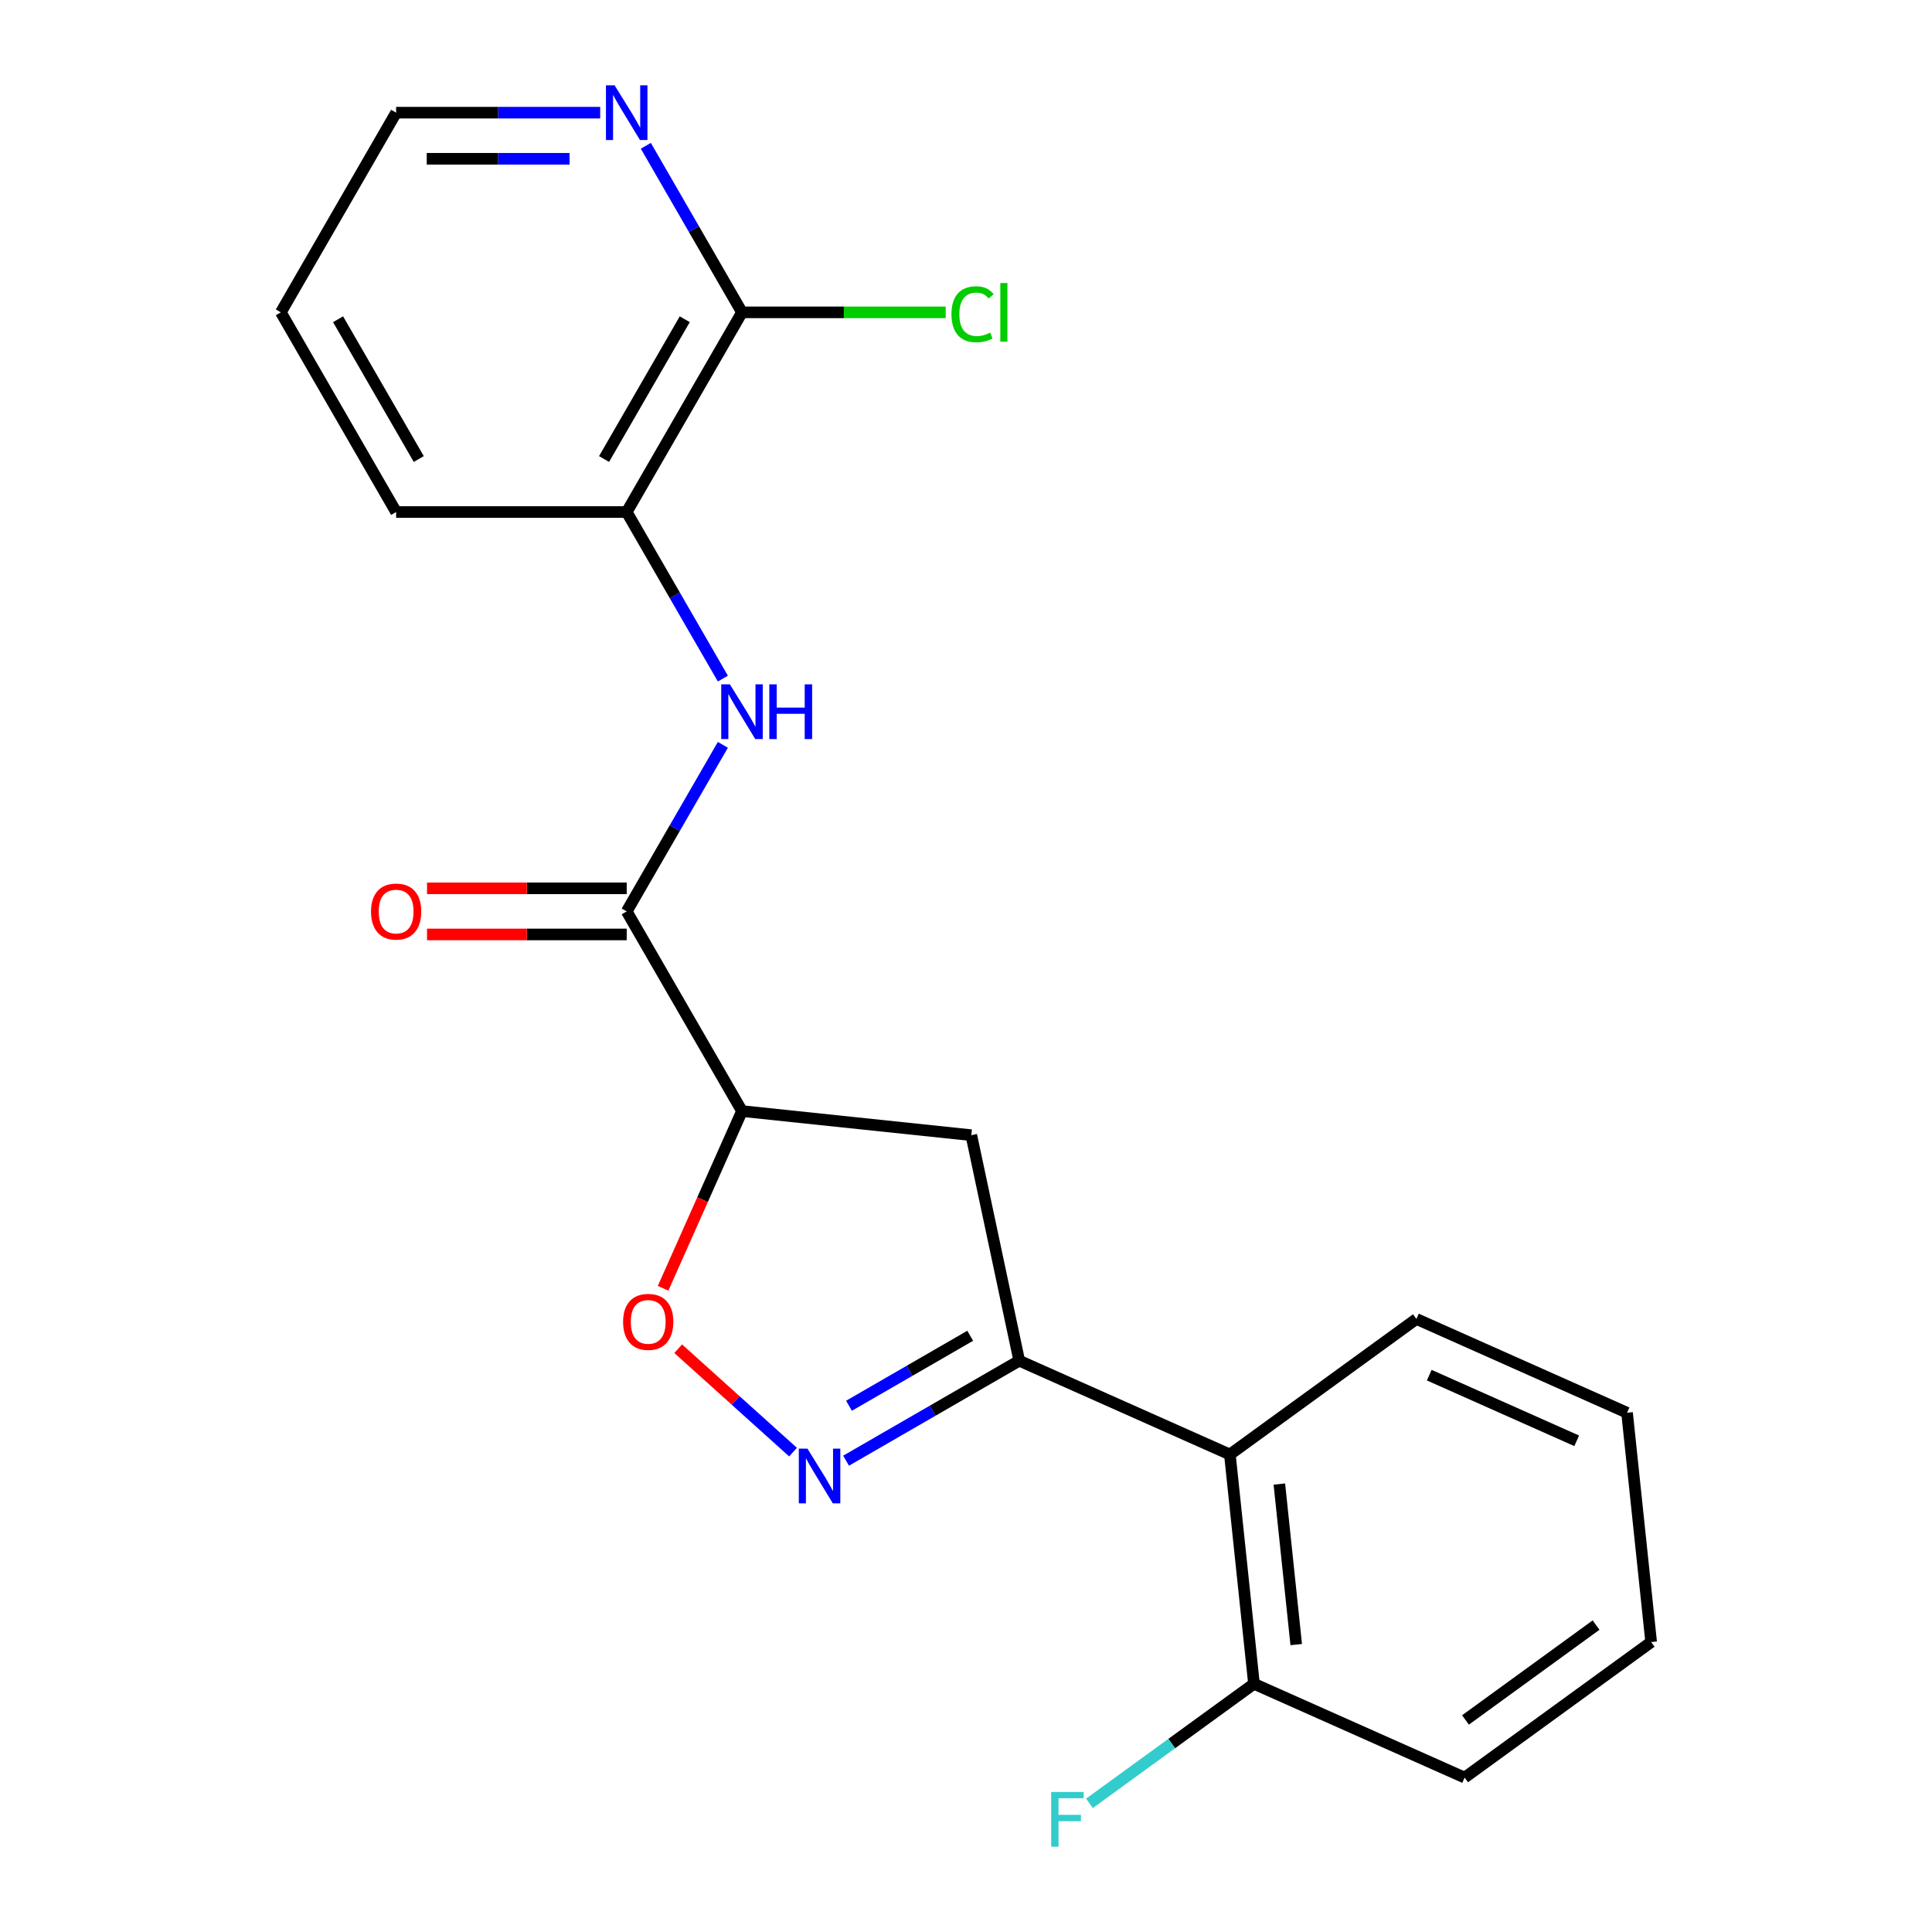 <?xml version='1.0' encoding='iso-8859-1'?>
<svg version='1.1' baseProfile='full'
              xmlns='http://www.w3.org/2000/svg'
                      xmlns:rdkit='http://www.rdkit.org/xml'
                      xmlns:xlink='http://www.w3.org/1999/xlink'
                  xml:space='preserve'
width='1000px' height='1000px' viewBox='0 0 1000 1000'>
<!-- END OF HEADER -->
<rect style='opacity:1.0;fill:#FFFFFF;stroke:none' width='1000' height='1000' x='0' y='0'> </rect>
<path class='bond-0' d='M 437.925,756.051 L 482.741,730.177' style='fill:none;fill-rule:evenodd;stroke:#0000FF;stroke-width:6px;stroke-linecap:butt;stroke-linejoin:miter;stroke-opacity:1' />
<path class='bond-0' d='M 482.741,730.177 L 527.556,704.302' style='fill:none;fill-rule:evenodd;stroke:#000000;stroke-width:6px;stroke-linecap:butt;stroke-linejoin:miter;stroke-opacity:1' />
<path class='bond-0' d='M 439.435,727.618 L 470.806,709.506' style='fill:none;fill-rule:evenodd;stroke:#0000FF;stroke-width:6px;stroke-linecap:butt;stroke-linejoin:miter;stroke-opacity:1' />
<path class='bond-0' d='M 470.806,709.506 L 502.177,691.394' style='fill:none;fill-rule:evenodd;stroke:#000000;stroke-width:6px;stroke-linecap:butt;stroke-linejoin:miter;stroke-opacity:1' />
<path class='bond-3' d='M 410.478,751.618 L 380.756,724.856' style='fill:none;fill-rule:evenodd;stroke:#0000FF;stroke-width:6px;stroke-linecap:butt;stroke-linejoin:miter;stroke-opacity:1' />
<path class='bond-3' d='M 380.756,724.856 L 351.034,698.094' style='fill:none;fill-rule:evenodd;stroke:#FF0000;stroke-width:6px;stroke-linecap:butt;stroke-linejoin:miter;stroke-opacity:1' />
<path class='bond-4' d='M 527.556,704.302 L 502.743,587.566' style='fill:none;fill-rule:evenodd;stroke:#000000;stroke-width:6px;stroke-linecap:butt;stroke-linejoin:miter;stroke-opacity:1' />
<path class='bond-6' d='M 527.556,704.302 L 636.582,752.844' style='fill:none;fill-rule:evenodd;stroke:#000000;stroke-width:6px;stroke-linecap:butt;stroke-linejoin:miter;stroke-opacity:1' />
<path class='bond-1' d='M 384.053,575.092 L 363.634,620.953' style='fill:none;fill-rule:evenodd;stroke:#000000;stroke-width:6px;stroke-linecap:butt;stroke-linejoin:miter;stroke-opacity:1' />
<path class='bond-1' d='M 363.634,620.953 L 343.216,666.814' style='fill:none;fill-rule:evenodd;stroke:#FF0000;stroke-width:6px;stroke-linecap:butt;stroke-linejoin:miter;stroke-opacity:1' />
<path class='bond-2' d='M 384.053,575.092 L 324.381,471.737' style='fill:none;fill-rule:evenodd;stroke:#000000;stroke-width:6px;stroke-linecap:butt;stroke-linejoin:miter;stroke-opacity:1' />
<path class='bond-21' d='M 384.053,575.092 L 502.743,587.566' style='fill:none;fill-rule:evenodd;stroke:#000000;stroke-width:6px;stroke-linecap:butt;stroke-linejoin:miter;stroke-opacity:1' />
<path class='bond-5' d='M 324.381,471.737 L 349.268,428.631' style='fill:none;fill-rule:evenodd;stroke:#000000;stroke-width:6px;stroke-linecap:butt;stroke-linejoin:miter;stroke-opacity:1' />
<path class='bond-5' d='M 349.268,428.631 L 374.155,385.525' style='fill:none;fill-rule:evenodd;stroke:#0000FF;stroke-width:6px;stroke-linecap:butt;stroke-linejoin:miter;stroke-opacity:1' />
<path class='bond-11' d='M 324.381,459.802 L 272.701,459.802' style='fill:none;fill-rule:evenodd;stroke:#000000;stroke-width:6px;stroke-linecap:butt;stroke-linejoin:miter;stroke-opacity:1' />
<path class='bond-11' d='M 272.701,459.802 L 221.021,459.802' style='fill:none;fill-rule:evenodd;stroke:#FF0000;stroke-width:6px;stroke-linecap:butt;stroke-linejoin:miter;stroke-opacity:1' />
<path class='bond-11' d='M 324.381,483.671 L 272.701,483.671' style='fill:none;fill-rule:evenodd;stroke:#000000;stroke-width:6px;stroke-linecap:butt;stroke-linejoin:miter;stroke-opacity:1' />
<path class='bond-11' d='M 272.701,483.671 L 221.021,483.671' style='fill:none;fill-rule:evenodd;stroke:#FF0000;stroke-width:6px;stroke-linecap:butt;stroke-linejoin:miter;stroke-opacity:1' />
<path class='bond-8' d='M 374.155,351.238 L 349.268,308.133' style='fill:none;fill-rule:evenodd;stroke:#0000FF;stroke-width:6px;stroke-linecap:butt;stroke-linejoin:miter;stroke-opacity:1' />
<path class='bond-8' d='M 349.268,308.133 L 324.381,265.027' style='fill:none;fill-rule:evenodd;stroke:#000000;stroke-width:6px;stroke-linecap:butt;stroke-linejoin:miter;stroke-opacity:1' />
<path class='bond-10' d='M 636.582,752.844 L 649.057,871.534' style='fill:none;fill-rule:evenodd;stroke:#000000;stroke-width:6px;stroke-linecap:butt;stroke-linejoin:miter;stroke-opacity:1' />
<path class='bond-10' d='M 662.192,768.153 L 670.924,851.236' style='fill:none;fill-rule:evenodd;stroke:#000000;stroke-width:6px;stroke-linecap:butt;stroke-linejoin:miter;stroke-opacity:1' />
<path class='bond-14' d='M 636.582,752.844 L 733.134,682.695' style='fill:none;fill-rule:evenodd;stroke:#000000;stroke-width:6px;stroke-linecap:butt;stroke-linejoin:miter;stroke-opacity:1' />
<path class='bond-7' d='M 384.053,161.672 L 324.381,265.027' style='fill:none;fill-rule:evenodd;stroke:#000000;stroke-width:6px;stroke-linecap:butt;stroke-linejoin:miter;stroke-opacity:1' />
<path class='bond-7' d='M 354.431,165.241 L 312.661,237.589' style='fill:none;fill-rule:evenodd;stroke:#000000;stroke-width:6px;stroke-linecap:butt;stroke-linejoin:miter;stroke-opacity:1' />
<path class='bond-9' d='M 384.053,161.672 L 359.166,118.566' style='fill:none;fill-rule:evenodd;stroke:#000000;stroke-width:6px;stroke-linecap:butt;stroke-linejoin:miter;stroke-opacity:1' />
<path class='bond-9' d='M 359.166,118.566 L 334.279,75.461' style='fill:none;fill-rule:evenodd;stroke:#0000FF;stroke-width:6px;stroke-linecap:butt;stroke-linejoin:miter;stroke-opacity:1' />
<path class='bond-12' d='M 384.053,161.672 L 436.773,161.672' style='fill:none;fill-rule:evenodd;stroke:#000000;stroke-width:6px;stroke-linecap:butt;stroke-linejoin:miter;stroke-opacity:1' />
<path class='bond-12' d='M 436.773,161.672 L 489.494,161.672' style='fill:none;fill-rule:evenodd;stroke:#00CC00;stroke-width:6px;stroke-linecap:butt;stroke-linejoin:miter;stroke-opacity:1' />
<path class='bond-15' d='M 324.381,265.027 L 205.037,265.027' style='fill:none;fill-rule:evenodd;stroke:#000000;stroke-width:6px;stroke-linecap:butt;stroke-linejoin:miter;stroke-opacity:1' />
<path class='bond-23' d='M 310.658,58.317 L 257.847,58.317' style='fill:none;fill-rule:evenodd;stroke:#0000FF;stroke-width:6px;stroke-linecap:butt;stroke-linejoin:miter;stroke-opacity:1' />
<path class='bond-23' d='M 257.847,58.317 L 205.037,58.317' style='fill:none;fill-rule:evenodd;stroke:#000000;stroke-width:6px;stroke-linecap:butt;stroke-linejoin:miter;stroke-opacity:1' />
<path class='bond-23' d='M 294.815,82.186 L 257.847,82.186' style='fill:none;fill-rule:evenodd;stroke:#0000FF;stroke-width:6px;stroke-linecap:butt;stroke-linejoin:miter;stroke-opacity:1' />
<path class='bond-23' d='M 257.847,82.186 L 220.88,82.186' style='fill:none;fill-rule:evenodd;stroke:#000000;stroke-width:6px;stroke-linecap:butt;stroke-linejoin:miter;stroke-opacity:1' />
<path class='bond-13' d='M 649.057,871.534 L 606.483,902.466' style='fill:none;fill-rule:evenodd;stroke:#000000;stroke-width:6px;stroke-linecap:butt;stroke-linejoin:miter;stroke-opacity:1' />
<path class='bond-13' d='M 606.483,902.466 L 563.91,933.398' style='fill:none;fill-rule:evenodd;stroke:#33CCCC;stroke-width:6px;stroke-linecap:butt;stroke-linejoin:miter;stroke-opacity:1' />
<path class='bond-17' d='M 649.057,871.534 L 758.083,920.076' style='fill:none;fill-rule:evenodd;stroke:#000000;stroke-width:6px;stroke-linecap:butt;stroke-linejoin:miter;stroke-opacity:1' />
<path class='bond-19' d='M 733.134,682.695 L 842.16,731.237' style='fill:none;fill-rule:evenodd;stroke:#000000;stroke-width:6px;stroke-linecap:butt;stroke-linejoin:miter;stroke-opacity:1' />
<path class='bond-19' d='M 739.779,711.782 L 816.098,745.761' style='fill:none;fill-rule:evenodd;stroke:#000000;stroke-width:6px;stroke-linecap:butt;stroke-linejoin:miter;stroke-opacity:1' />
<path class='bond-18' d='M 205.037,265.027 L 145.365,161.672' style='fill:none;fill-rule:evenodd;stroke:#000000;stroke-width:6px;stroke-linecap:butt;stroke-linejoin:miter;stroke-opacity:1' />
<path class='bond-18' d='M 216.757,237.589 L 174.987,165.241' style='fill:none;fill-rule:evenodd;stroke:#000000;stroke-width:6px;stroke-linecap:butt;stroke-linejoin:miter;stroke-opacity:1' />
<path class='bond-16' d='M 205.037,58.317 L 145.365,161.672' style='fill:none;fill-rule:evenodd;stroke:#000000;stroke-width:6px;stroke-linecap:butt;stroke-linejoin:miter;stroke-opacity:1' />
<path class='bond-22' d='M 758.083,920.076 L 854.635,849.927' style='fill:none;fill-rule:evenodd;stroke:#000000;stroke-width:6px;stroke-linecap:butt;stroke-linejoin:miter;stroke-opacity:1' />
<path class='bond-22' d='M 758.536,890.243 L 826.122,841.139' style='fill:none;fill-rule:evenodd;stroke:#000000;stroke-width:6px;stroke-linecap:butt;stroke-linejoin:miter;stroke-opacity:1' />
<path class='bond-20' d='M 842.16,731.237 L 854.635,849.927' style='fill:none;fill-rule:evenodd;stroke:#000000;stroke-width:6px;stroke-linecap:butt;stroke-linejoin:miter;stroke-opacity:1' />
<path  class='atom-0' d='M 417.941 749.814
L 427.221 764.814
Q 428.141 766.294, 429.621 768.974
Q 431.101 771.654, 431.181 771.814
L 431.181 749.814
L 434.941 749.814
L 434.941 778.134
L 431.061 778.134
L 421.101 761.734
Q 419.941 759.814, 418.701 757.614
Q 417.501 755.414, 417.141 754.734
L 417.141 778.134
L 413.461 778.134
L 413.461 749.814
L 417.941 749.814
' fill='#0000FF'/>
<path  class='atom-4' d='M 322.512 684.198
Q 322.512 677.398, 325.872 673.598
Q 329.232 669.798, 335.512 669.798
Q 341.792 669.798, 345.152 673.598
Q 348.512 677.398, 348.512 684.198
Q 348.512 691.078, 345.112 694.998
Q 341.712 698.878, 335.512 698.878
Q 329.272 698.878, 325.872 694.998
Q 322.512 691.118, 322.512 684.198
M 335.512 695.678
Q 339.832 695.678, 342.152 692.798
Q 344.512 689.878, 344.512 684.198
Q 344.512 678.638, 342.152 675.838
Q 339.832 672.998, 335.512 672.998
Q 331.192 672.998, 328.832 675.798
Q 326.512 678.598, 326.512 684.198
Q 326.512 689.918, 328.832 692.798
Q 331.192 695.678, 335.512 695.678
' fill='#FF0000'/>
<path  class='atom-6' d='M 377.793 354.222
L 387.073 369.222
Q 387.993 370.702, 389.473 373.382
Q 390.953 376.062, 391.033 376.222
L 391.033 354.222
L 394.793 354.222
L 394.793 382.542
L 390.913 382.542
L 380.953 366.142
Q 379.793 364.222, 378.553 362.022
Q 377.353 359.822, 376.993 359.142
L 376.993 382.542
L 373.313 382.542
L 373.313 354.222
L 377.793 354.222
' fill='#0000FF'/>
<path  class='atom-6' d='M 398.193 354.222
L 402.033 354.222
L 402.033 366.262
L 416.513 366.262
L 416.513 354.222
L 420.353 354.222
L 420.353 382.542
L 416.513 382.542
L 416.513 369.462
L 402.033 369.462
L 402.033 382.542
L 398.193 382.542
L 398.193 354.222
' fill='#0000FF'/>
<path  class='atom-10' d='M 318.121 44.157
L 327.401 59.157
Q 328.321 60.637, 329.801 63.317
Q 331.281 65.997, 331.361 66.157
L 331.361 44.157
L 335.121 44.157
L 335.121 72.477
L 331.241 72.477
L 321.281 56.077
Q 320.121 54.157, 318.881 51.957
Q 317.681 49.757, 317.321 49.077
L 317.321 72.477
L 313.641 72.477
L 313.641 44.157
L 318.121 44.157
' fill='#0000FF'/>
<path  class='atom-12' d='M 192.037 471.817
Q 192.037 465.017, 195.397 461.217
Q 198.757 457.417, 205.037 457.417
Q 211.317 457.417, 214.677 461.217
Q 218.037 465.017, 218.037 471.817
Q 218.037 478.697, 214.637 482.617
Q 211.237 486.497, 205.037 486.497
Q 198.797 486.497, 195.397 482.617
Q 192.037 478.737, 192.037 471.817
M 205.037 483.297
Q 209.357 483.297, 211.677 480.417
Q 214.037 477.497, 214.037 471.817
Q 214.037 466.257, 211.677 463.457
Q 209.357 460.617, 205.037 460.617
Q 200.717 460.617, 198.357 463.417
Q 196.037 466.217, 196.037 471.817
Q 196.037 477.537, 198.357 480.417
Q 200.717 483.297, 205.037 483.297
' fill='#FF0000'/>
<path  class='atom-13' d='M 492.477 162.652
Q 492.477 155.612, 495.757 151.932
Q 499.077 148.212, 505.357 148.212
Q 511.197 148.212, 514.317 152.332
L 511.677 154.492
Q 509.397 151.492, 505.357 151.492
Q 501.077 151.492, 498.797 154.372
Q 496.557 157.212, 496.557 162.652
Q 496.557 168.252, 498.877 171.132
Q 501.237 174.012, 505.797 174.012
Q 508.917 174.012, 512.557 172.132
L 513.677 175.132
Q 512.197 176.092, 509.957 176.652
Q 507.717 177.212, 505.237 177.212
Q 499.077 177.212, 495.757 173.452
Q 492.477 169.692, 492.477 162.652
' fill='#00CC00'/>
<path  class='atom-13' d='M 517.757 146.492
L 521.437 146.492
L 521.437 176.852
L 517.757 176.852
L 517.757 146.492
' fill='#00CC00'/>
<path  class='atom-14' d='M 544.086 927.523
L 560.926 927.523
L 560.926 930.763
L 547.886 930.763
L 547.886 939.363
L 559.486 939.363
L 559.486 942.643
L 547.886 942.643
L 547.886 955.843
L 544.086 955.843
L 544.086 927.523
' fill='#33CCCC'/>
</svg>
